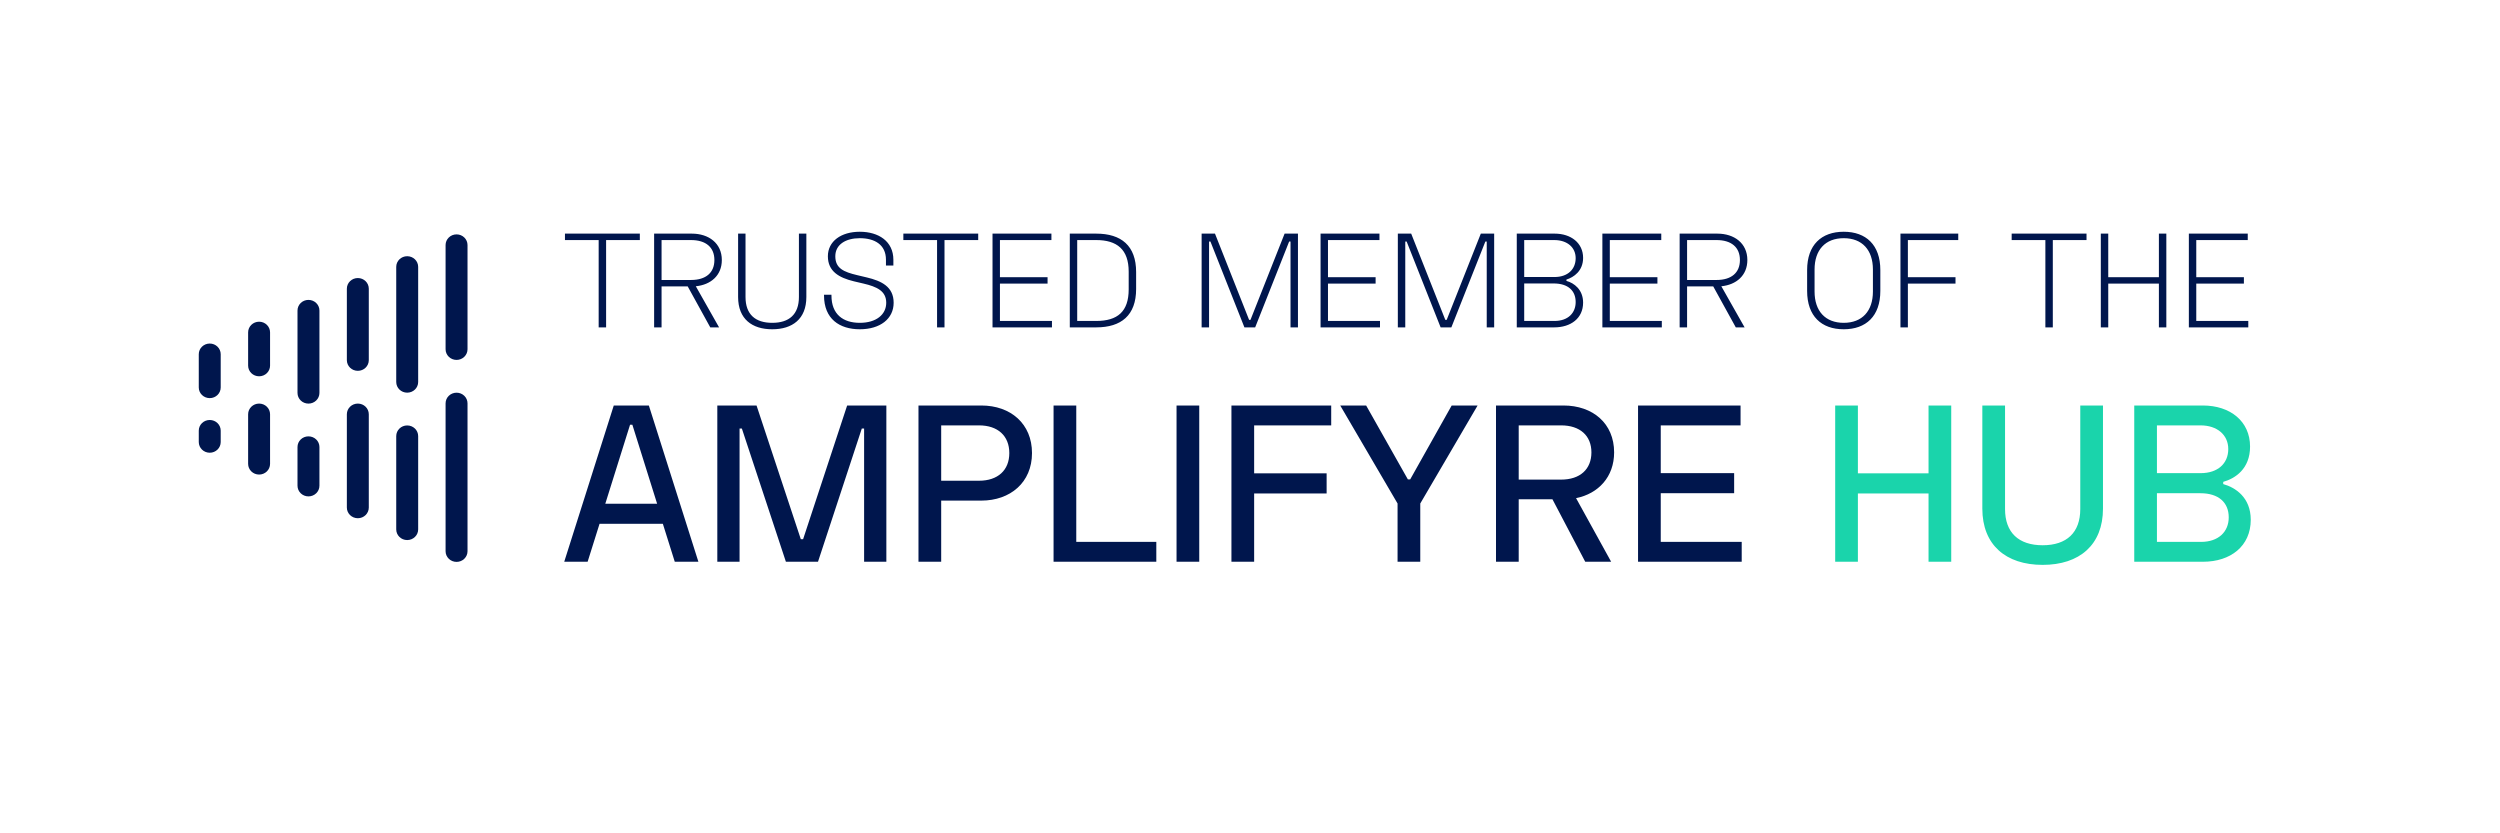 <svg width="120" height="40" viewBox="0 0 120 40" fill="none" xmlns="http://www.w3.org/2000/svg">
<rect x="0" y="0" width="120" height="40" fill="#808080" stroke="none"/>
<g clip-path="url(#clip0_6048_165166)">
<path d="M120 0H0V40H120V0Z" fill="white"/>
<path d="M27.118 11.214V11.523H28.736V15.714H29.093V11.523H30.712V11.214H27.118ZM34.648 12.481C34.648 11.671 34.014 11.214 33.208 11.214H31.398V15.714H31.755V13.747H33.01L34.093 15.714H34.516L33.399 13.741C34.113 13.67 34.648 13.227 34.648 12.481ZM31.755 11.523H33.168C33.882 11.523 34.291 11.87 34.291 12.481C34.291 13.092 33.882 13.439 33.168 13.439H31.755V11.523ZM35.429 11.214V14.255C35.429 15.316 36.103 15.805 37.067 15.805C38.031 15.805 38.705 15.316 38.705 14.255V11.214H38.348V14.255C38.348 15.097 37.873 15.496 37.067 15.496C36.261 15.496 35.785 15.097 35.785 14.255V11.214H35.429ZM41.27 11.124C40.372 11.124 39.738 11.581 39.738 12.301C39.738 13.021 40.266 13.329 40.986 13.503L41.449 13.612C42.083 13.76 42.539 13.966 42.539 14.532C42.539 15.097 42.063 15.496 41.27 15.496C40.478 15.496 39.91 15.097 39.91 14.184V14.146H39.553V14.184C39.553 15.303 40.293 15.805 41.27 15.805C42.248 15.805 42.895 15.303 42.895 14.532C42.895 13.76 42.307 13.484 41.607 13.317L41.145 13.207C40.498 13.053 40.095 12.88 40.095 12.301C40.095 11.735 40.597 11.433 41.27 11.433C41.971 11.433 42.526 11.735 42.526 12.468V12.745H42.882V12.468C42.882 11.581 42.169 11.124 41.27 11.124ZM43.361 11.214V11.523H44.979V15.714H45.336V11.523H46.954V11.214H43.361ZM47.641 11.214V15.714H50.494V15.406H47.997V13.612H50.283V13.304H47.997V11.523H50.468V11.214H47.641ZM51.35 11.214V15.714H52.618C53.82 15.714 54.534 15.136 54.534 13.87V13.059C54.534 11.793 53.82 11.214 52.618 11.214H51.35ZM51.706 11.523H52.618C53.615 11.523 54.177 11.973 54.177 13.04V13.889C54.177 14.956 53.642 15.406 52.618 15.406H51.706V11.523ZM57.678 11.214V15.714H58.035V11.594H58.101L59.732 15.714H60.248L61.879 11.594H61.945V15.714H62.302V11.214H61.661L60.023 15.354H59.957L58.319 11.214H57.678ZM63.387 11.214V15.714H66.24V15.406H63.743V13.612H66.029V13.304H63.743V11.523H66.214V11.214H63.387ZM67.096 11.214V15.714H67.453V11.594H67.519L69.15 15.714H69.665L71.297 11.594H71.363V15.714H71.72V11.214H71.079L69.441 15.354H69.375L67.737 11.214H67.096ZM72.805 11.214V15.714H74.602C75.394 15.714 75.989 15.284 75.989 14.525C75.989 13.902 75.553 13.58 75.189 13.484V13.419C75.539 13.31 75.989 13.008 75.989 12.378C75.989 11.658 75.401 11.214 74.628 11.214H72.805ZM73.162 11.523H74.602C75.236 11.523 75.632 11.883 75.632 12.391C75.632 12.918 75.262 13.297 74.615 13.297H73.162V11.523ZM73.162 13.606H74.575C75.275 13.606 75.632 13.96 75.632 14.499C75.632 15.014 75.275 15.406 74.615 15.406H73.162V13.606ZM76.914 11.214V15.714H79.767V15.406H77.271V13.612H79.556V13.304H77.271V11.523H79.741V11.214H76.914ZM83.873 12.481C83.873 11.671 83.239 11.214 82.433 11.214H80.623V15.714H80.98V13.747H82.235L83.318 15.714H83.741L82.624 13.741C83.338 13.67 83.873 13.227 83.873 12.481ZM80.98 11.523H82.393C83.107 11.523 83.516 11.87 83.516 12.481C83.516 13.092 83.107 13.439 82.393 13.439H80.98V11.523ZM86.742 12.963V13.966C86.742 15.175 87.429 15.805 88.499 15.805C89.569 15.805 90.256 15.175 90.256 13.966V12.963C90.256 11.755 89.569 11.124 88.499 11.124C87.429 11.124 86.742 11.755 86.742 12.963ZM87.099 12.937C87.099 11.999 87.614 11.433 88.499 11.433C89.384 11.433 89.9 11.999 89.9 12.937V13.992C89.9 14.93 89.384 15.496 88.499 15.496C87.614 15.496 87.099 14.93 87.099 13.992V12.937ZM91.222 11.214V15.714H91.578V13.612H93.864V13.304H91.578V11.523H93.996V11.214H91.222ZM96.56 11.214V11.523H98.178V15.714H98.535V11.523H100.153V11.214H96.56ZM100.839 11.214V15.714H101.196V13.612H103.627V15.714H103.984V11.214H103.627V13.304H101.196V11.214H100.839ZM105.065 11.214V15.714H107.918V15.406H105.421V13.612H107.707V13.304H105.421V11.523H107.892V11.214H105.065Z" fill="#00164D"/>
<path d="M29.461 19.464L27.083 26.964H28.206L28.778 25.143H31.817L32.389 26.964H33.523L31.145 19.464H29.461ZM29.054 24.179L30.243 20.386H30.353L31.542 24.179H29.054ZM34.431 19.464V26.964H35.499V20.568H35.609L37.723 26.964H39.264L41.367 20.568H41.477V26.964H42.545V19.464H40.663L38.549 25.882H38.439L36.314 19.464H34.431ZM44.087 19.464V26.964H45.177V24.029H47.103C48.49 24.029 49.536 23.161 49.536 21.747C49.536 20.343 48.513 19.464 47.103 19.464H44.087ZM45.177 20.418H46.993C47.896 20.418 48.447 20.922 48.447 21.747C48.447 22.572 47.896 23.075 46.993 23.075H45.177V20.418ZM50.571 19.464V26.964H55.503V26.011H51.661V19.464H50.571ZM56.474 19.464V26.964H57.564V19.464H56.474ZM59.109 19.464V26.964H60.199V23.686H63.678V22.721H60.199V20.418H63.898V19.464H59.109ZM64.331 19.464L67.083 24.168V26.964H68.173V24.168L70.925 19.464H69.681L67.689 23.011H67.578L65.575 19.464H64.331ZM77.478 21.714C77.478 20.322 76.454 19.464 75.045 19.464H71.808V26.964H72.898V23.964H74.517L76.091 26.964H77.335L75.651 23.911C76.719 23.697 77.478 22.893 77.478 21.714ZM72.898 20.418H74.935C75.838 20.418 76.388 20.911 76.388 21.714C76.388 22.529 75.838 23.021 74.935 23.021H72.898V20.418ZM78.626 19.464V26.964H83.602V26.011H79.716V23.675H83.239V22.711H79.716V20.418H83.547V19.464H78.626Z" fill="#00164D"/>
<path d="M88.089 19.464V26.964H89.179V23.686H92.57V26.964H93.659V19.464H92.57V22.721H89.179V19.464H88.089ZM95.152 19.464V24.414C95.152 26.15 96.275 27.114 98.048 27.114C99.82 27.114 100.943 26.15 100.943 24.414V19.464H99.853V24.436C99.853 25.561 99.204 26.172 98.048 26.172C96.892 26.172 96.242 25.561 96.242 24.436V19.464H95.152ZM102.444 19.464V26.964H105.746C107.067 26.964 108.036 26.214 108.036 24.95C108.036 23.868 107.288 23.396 106.715 23.236V23.129C107.288 22.968 108.003 22.507 108.003 21.436C108.003 20.225 107.056 19.464 105.735 19.464H102.444ZM103.533 20.418H105.625C106.429 20.418 106.957 20.879 106.957 21.554C106.957 22.25 106.451 22.711 105.636 22.711H103.533V20.418ZM103.533 23.675H105.625C106.484 23.675 106.979 24.114 106.979 24.832C106.979 25.529 106.484 26.011 105.647 26.011H103.533V23.675Z" fill="#1AD4AB"/>
<path fill-rule="evenodd" clip-rule="evenodd" d="M21.388 11.762C21.388 11.479 21.624 11.25 21.915 11.25C22.205 11.25 22.441 11.479 22.441 11.762V16.764C22.441 17.047 22.205 17.276 21.915 17.276C21.624 17.276 21.388 17.047 21.388 16.764V11.762ZM19.019 12.81C19.019 12.527 19.254 12.298 19.545 12.298C19.836 12.298 20.072 12.527 20.072 12.81V18.336C20.072 18.619 19.836 18.848 19.545 18.848C19.254 18.848 19.019 18.619 19.019 18.336V12.81ZM16.649 13.858C16.649 13.575 16.885 13.346 17.176 13.346C17.467 13.346 17.702 13.575 17.702 13.858V17.288C17.702 17.571 17.467 17.8 17.176 17.8C16.885 17.8 16.649 17.571 16.649 17.288V13.858ZM14.28 14.907C14.28 14.624 14.515 14.395 14.806 14.395C15.097 14.395 15.333 14.624 15.333 14.907V18.86C15.333 19.144 15.097 19.373 14.806 19.373C14.515 19.373 14.28 19.144 14.28 18.86V14.907ZM12.437 15.442C12.146 15.442 11.91 15.672 11.91 15.955V17.55C11.91 17.833 12.146 18.062 12.437 18.062C12.728 18.062 12.963 17.833 12.963 17.55V15.955C12.963 15.672 12.728 15.442 12.437 15.442ZM12.437 19.372C12.146 19.372 11.91 19.602 11.91 19.885V22.266C11.91 22.549 12.146 22.779 12.437 22.779C12.728 22.779 12.963 22.549 12.963 22.266V19.885C12.963 19.602 12.728 19.372 12.437 19.372ZM14.806 20.945C14.515 20.945 14.28 21.174 14.28 21.457V23.314C14.28 23.597 14.515 23.827 14.806 23.827C15.097 23.827 15.333 23.597 15.333 23.314V21.457C15.333 21.174 15.097 20.945 14.806 20.945ZM17.176 19.372C16.885 19.372 16.649 19.602 16.649 19.885V24.363C16.649 24.645 16.885 24.875 17.176 24.875C17.467 24.875 17.702 24.645 17.702 24.363V19.885C17.702 19.602 17.467 19.372 17.176 19.372ZM19.545 20.421C19.254 20.421 19.019 20.65 19.019 20.933V25.411C19.019 25.694 19.254 25.923 19.545 25.923C19.836 25.923 20.072 25.694 20.072 25.411V20.933C20.072 20.65 19.836 20.421 19.545 20.421ZM21.915 18.849C21.624 18.849 21.388 19.078 21.388 19.361V26.459C21.388 26.742 21.624 26.971 21.915 26.971C22.205 26.971 22.441 26.742 22.441 26.459V19.361C22.441 19.078 22.205 18.849 21.915 18.849ZM9.541 17.003C9.541 16.72 9.777 16.49 10.068 16.49C10.358 16.49 10.594 16.72 10.594 17.003V18.598C10.594 18.881 10.358 19.11 10.068 19.11C9.777 19.11 9.541 18.881 9.541 18.598V17.003ZM10.068 20.159C9.777 20.159 9.541 20.388 9.541 20.671V21.218C9.541 21.501 9.777 21.731 10.068 21.731C10.358 21.731 10.594 21.501 10.594 21.218V20.671C10.594 20.388 10.358 20.159 10.068 20.159Z" fill="#00164D"/>
</g>
<defs>
<clipPath id="clip0_6048_165166">
<rect width="120" height="40" fill="white"/>
</clipPath>
</defs>
</svg>

